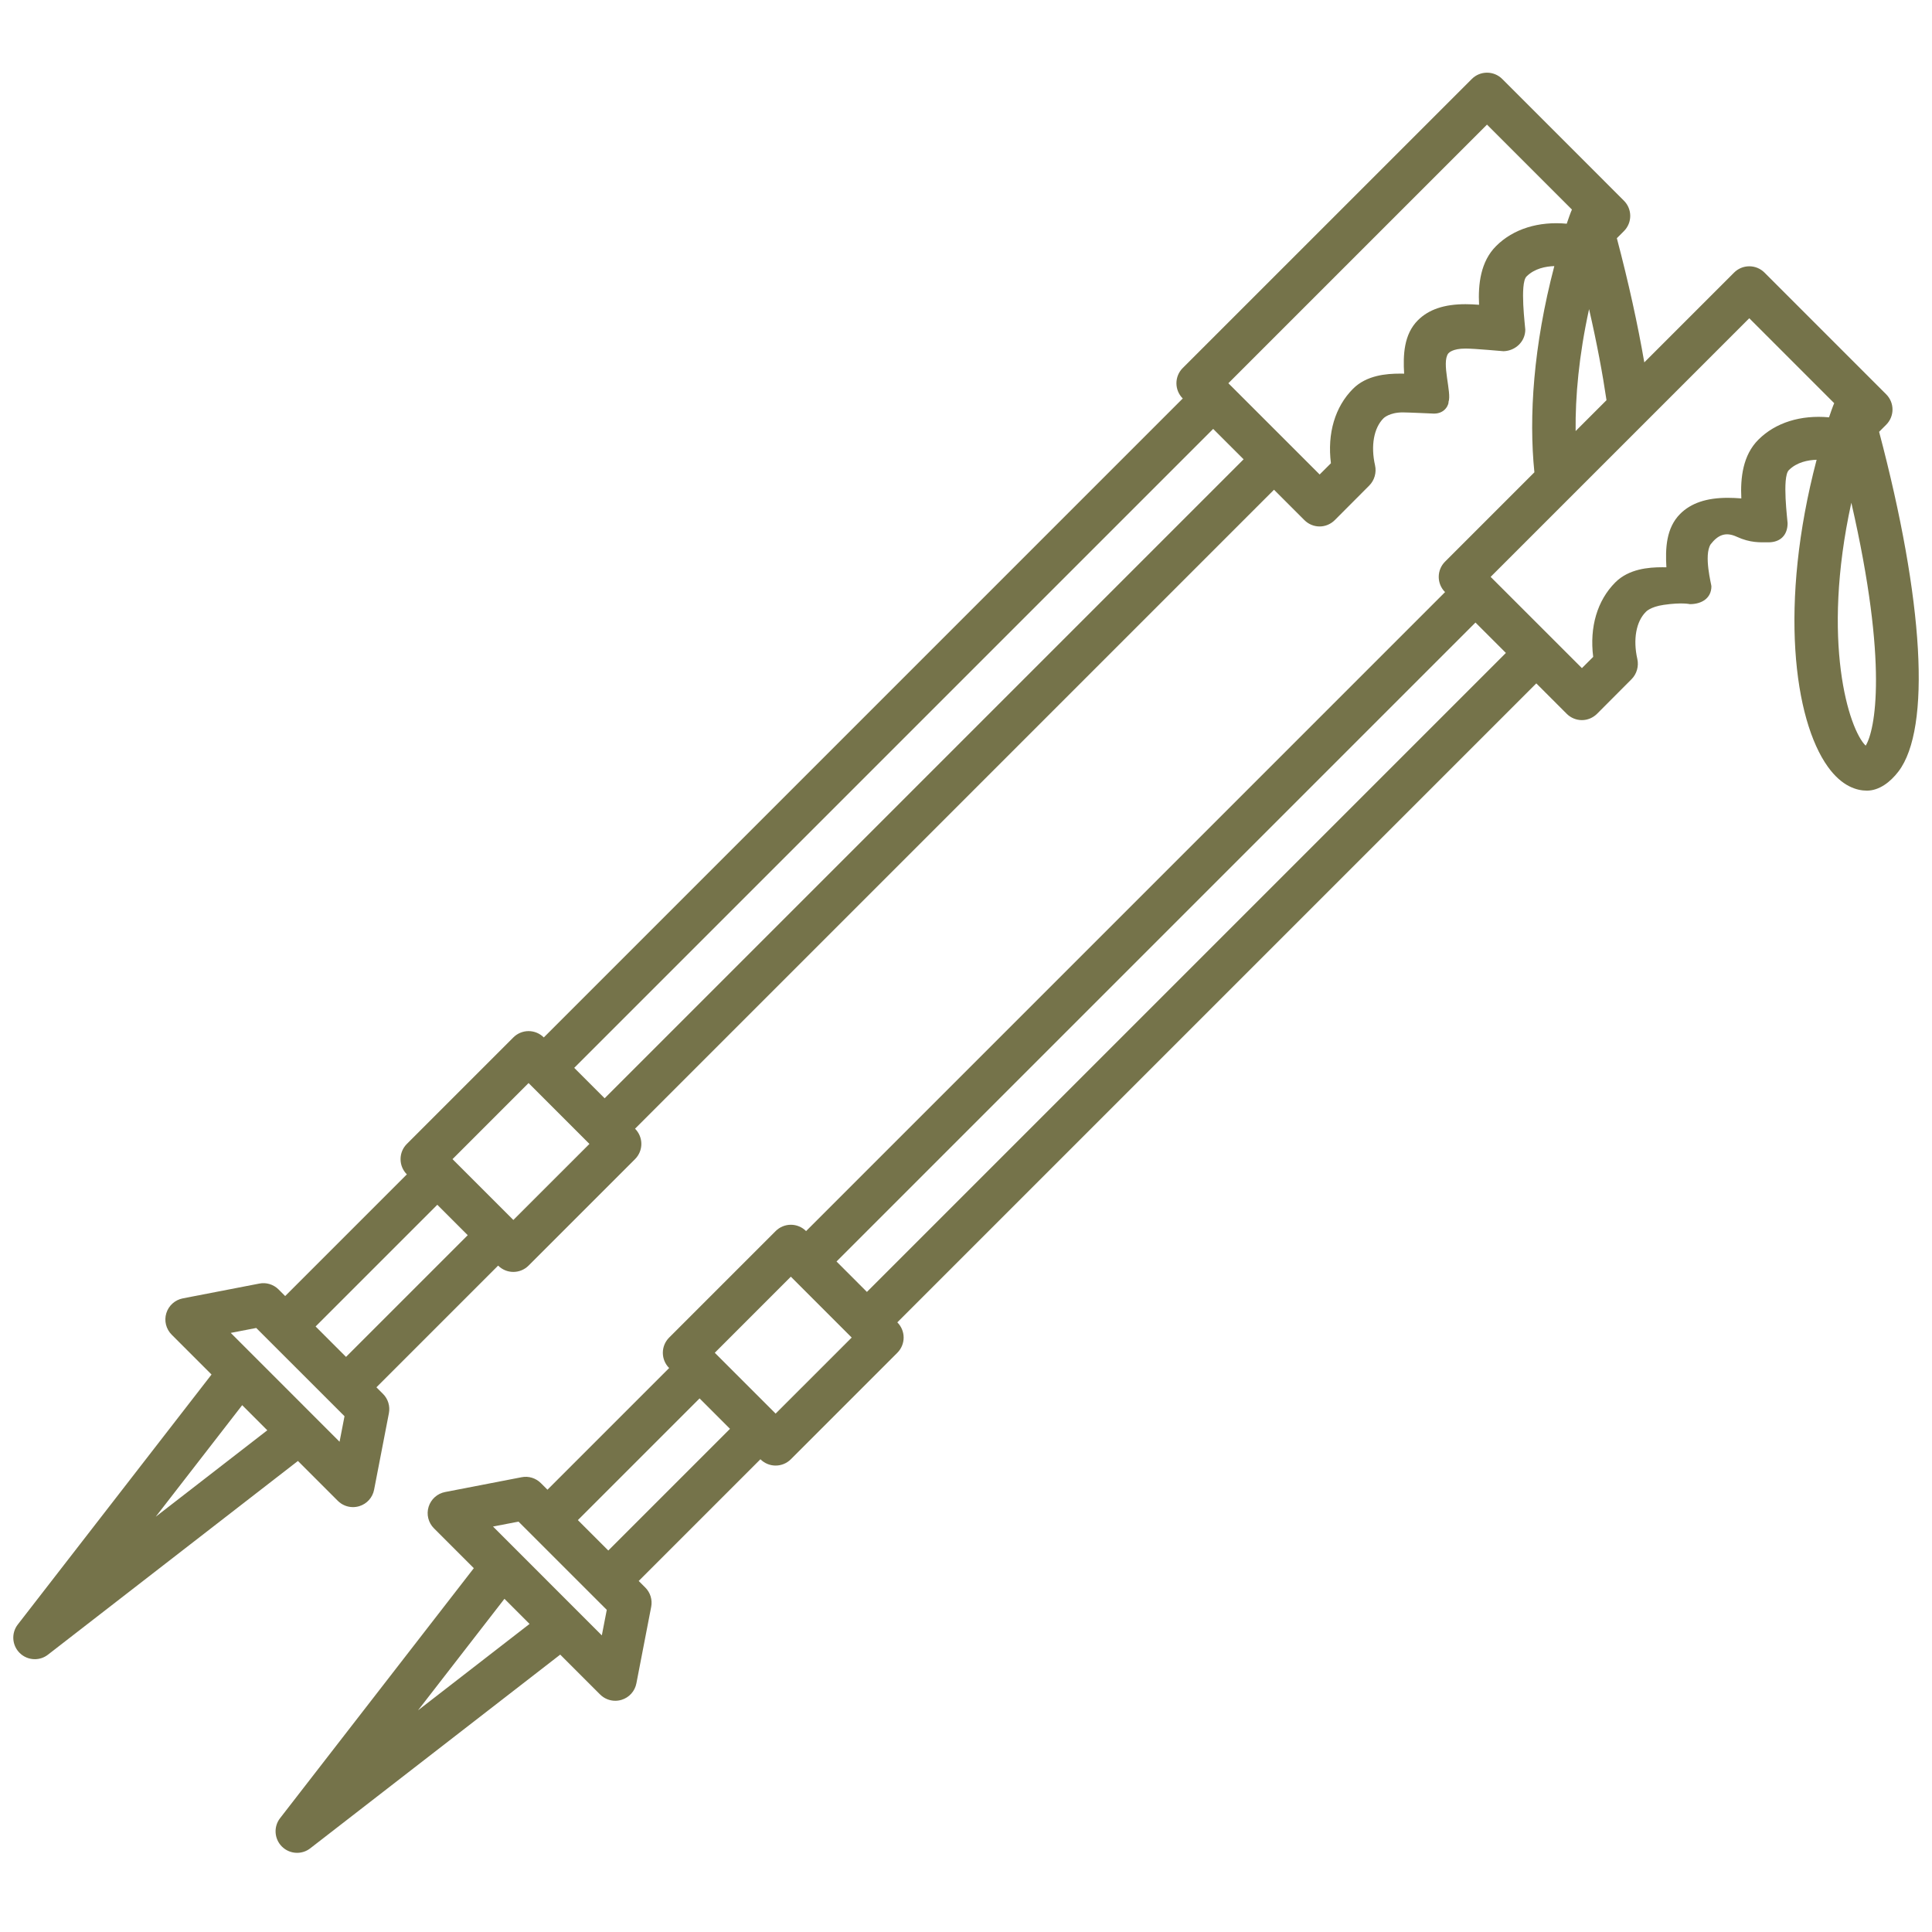 <?xml version="1.0" encoding="utf-8"?>
<!-- Generator: Adobe Illustrator 17.0.0, SVG Export Plug-In . SVG Version: 6.00 Build 0)  -->
<!DOCTYPE svg PUBLIC "-//W3C//DTD SVG 1.1//EN" "http://www.w3.org/Graphics/SVG/1.1/DTD/svg11.dtd">
<svg version="1.1" id="Capa_1" xmlns="http://www.w3.org/2000/svg" xmlns:xlink="http://www.w3.org/1999/xlink" x="0px" y="0px"
	 width="200px" height="200px" viewBox="150 150 200 200" enable-background="new 150 150 200 200" xml:space="preserve">
<path fill="#75734A" d="M344.525,194.701l0.733-0.733c0.871-0.871,0.871-2.278,0-3.149l-12.597-12.599
	c-0.419-0.419-0.982-0.653-1.575-0.653s-1.158,0.234-1.575,0.653l-9.294,9.294c-0.679-3.936-1.621-8.236-2.842-12.856l0.733-0.733
	c0.871-0.871,0.871-2.278,0-3.149l-12.597-12.599c-0.419-0.419-0.982-0.653-1.575-0.653s-1.158,0.234-1.575,0.653l-29.925,29.921
	c-0.419,0.419-0.653,0.982-0.653,1.575c0,0.592,0.234,1.158,0.653,1.575l0.002,0.002l-66.144,66.146l-0.002-0.002
	c-0.212-0.212-0.459-0.374-0.728-0.486c-0.541-0.223-1.151-0.223-1.693,0c-0.269,0.111-0.517,0.274-0.728,0.486l-11.025,11.025
	c-0.419,0.419-0.653,0.982-0.653,1.575s0.234,1.16,0.653,1.577l-12.597,12.597l-0.682-0.682c-0.523-0.523-1.281-0.757-1.996-0.61
	l-7.918,1.532c-0.808,0.156-1.466,0.746-1.708,1.532s-0.029,1.644,0.555,2.227l4.125,4.125l-20.054,25.876
	c-0.688,0.884-0.608,2.145,0.185,2.938c0.432,0.432,1.002,0.653,1.575,0.653c0.481,0,0.962-0.154,1.363-0.468l25.876-20.052
	l4.125,4.125c0.423,0.423,0.991,0.653,1.575,0.653c0.218,0,0.437-0.033,0.653-0.098c0.788-0.241,1.376-0.895,1.532-1.706
	l1.532-7.918c0.14-0.726-0.087-1.477-0.61-1.998l-0.682-0.682l12.599-12.599c0.434,0.434,1.004,0.653,1.575,0.653
	s1.14-0.218,1.575-0.653l11.023-11.023c0.871-0.871,0.871-2.278,0-3.149l66.146-66.146l3.149,3.149
	c0.434,0.434,1.004,0.653,1.575,0.653s1.14-0.229,1.575-0.664l3.561-3.572c0.539-0.539,0.766-1.343,0.599-2.089
	c-0.457-2.018-0.129-3.869,0.875-4.873c0.011-0.011,0.595-0.61,2.002-0.61c0.51,0,3.212,0.125,3.223,0.125
	c1.232,0,1.546-1.045,1.506-1.212c0.354-0.958-0.762-4.054-0.022-5.02c0.058-0.06,0.428-0.501,1.78-0.501
	c0.996,0,3.822,0.274,3.942,0.274c1.229-0.038,2.247-0.998,2.247-2.236c0-0.258-0.597-4.777,0.127-5.499
	c0.831-0.831,1.98-1.047,2.878-1.076c-2.169,8.259-2.65,15.602-2.062,21.346l-9.25,9.25c-0.419,0.419-0.653,0.982-0.653,1.575
	c0,0.592,0.234,1.158,0.653,1.575l0.002,0.002l-66.146,66.148l-0.002-0.002c-0.212-0.212-0.459-0.374-0.728-0.486
	c-0.541-0.223-1.151-0.223-1.693,0c-0.269,0.111-0.517,0.274-0.728,0.486l-11.025,11.025c-0.419,0.419-0.653,0.982-0.653,1.575
	s0.234,1.16,0.653,1.577l-12.597,12.597l-0.682-0.682c-0.523-0.523-1.281-0.757-1.996-0.61l-7.918,1.532
	c-0.808,0.156-1.466,0.746-1.708,1.532c-0.243,0.786-0.029,1.644,0.555,2.227l4.125,4.125l-20.054,25.876
	c-0.688,0.884-0.608,2.145,0.185,2.938c0.432,0.432,1.002,0.653,1.575,0.653c0.481,0,0.962-0.154,1.363-0.468l25.876-20.052
	l4.125,4.125c0.423,0.423,0.991,0.653,1.575,0.653c0.218,0,0.437-0.033,0.653-0.098c0.788-0.241,1.376-0.895,1.532-1.706
	l1.532-7.918c0.14-0.726-0.087-1.477-0.61-1.998l-0.682-0.682l12.599-12.599c0.434,0.434,1.004,0.653,1.575,0.653
	c0.57,0,1.14-0.218,1.575-0.653l11.023-11.023c0.871-0.871,0.871-2.278,0-3.149l66.146-66.146l3.149,3.149
	c0.434,0.434,1.004,0.653,1.575,0.653c0.57,0,1.14-0.229,1.575-0.664l3.561-3.572c0.539-0.539,0.766-1.343,0.599-2.089
	c-0.457-2.018-0.129-3.869,0.875-4.873c0.011-0.011,0.445-0.526,1.84-0.731c1.92-0.281,2.715-0.076,2.726-0.076
	c1.232,0,2.227-0.621,2.227-1.853c0-0.183-0.808-3.185-0.082-4.336c0.762-0.982,1.55-1.321,2.706-0.788
	c1.403,0.646,2.401,0.577,3.283,0.577c1.229,0,1.98-0.742,1.98-1.98c0-0.258-0.597-4.768,0.127-5.49
	c0.831-0.831,1.98-1.047,2.878-1.076c-3.924,14.94-2.345,26.896,1.163,31.782c1.466,2.042,3.007,2.47,4.042,2.47
	c1.249,0,2.41-0.857,3.272-1.991C349.924,225.385,349.158,212.202,344.525,194.701z M166.124,307.008l8.947-11.546l2.599,2.601
	L166.124,307.008z M185.152,299.249l-11.265-11.268l2.639-0.51l9.138,9.136L185.152,299.249z M185.82,290.465l-3.149-3.149
	l12.599-12.599l3.149,3.149L185.82,290.465z M203.143,276.291l-6.294-6.292c-0.002-0.002-0.002-0.004-0.004-0.007l7.873-7.875
	l6.299,6.301L203.143,276.291z M212.591,263.693l-3.147-3.149l66.144-66.144l3.149,3.147L212.591,263.693z M304.874,175.473
	c-1.601,1.601-1.869,3.931-1.762,6.078c-0.463-0.038-0.935-0.062-1.403-0.062c-2.196,0-3.809,0.543-4.931,1.666
	c-1.461,1.463-1.537,3.601-1.423,5.526c-0.14-0.002-0.278-0.004-0.419-0.004c-1.419,0-3.466,0.163-4.869,1.566
	c-1.873,1.873-2.679,4.633-2.29,7.711l-1.167,1.165l-3.147-3.147c-0.002,0-0.002-0.002-0.002-0.002s-0.002,0-0.002-0.002
	l-6.299-6.296l26.773-26.773l8.793,8.795c-0.091,0.169-0.437,1.145-0.539,1.463C309.275,172.89,306.653,173.694,304.874,175.473z
	 M314.5,181.999c0.824,3.588,1.403,6.708,1.804,9.428l-3.196,3.196C313.07,191.064,313.44,186.839,314.5,181.999z M193.274,327.053
	l8.947-11.546l2.599,2.601L193.274,327.053z M212.301,319.294l-11.265-11.267l2.639-0.51l9.138,9.136L212.301,319.294z
	 M212.97,310.51l-3.149-3.149l12.599-12.599l3.149,3.149L212.97,310.51z M230.293,296.336l-6.294-6.292
	c-0.002-0.002-0.002-0.004-0.004-0.007l7.873-7.875l6.299,6.301L230.293,296.336z M239.743,283.738l-3.147-3.149l66.144-66.144
	l3.149,3.147L239.743,283.738z M339.34,193.202c-2.915-0.267-5.537,0.535-7.316,2.316c-1.601,1.601-1.869,3.931-1.762,6.078
	c-0.463-0.038-0.935-0.062-1.403-0.062c-2.196,0-3.809,0.543-4.931,1.666c-1.461,1.463-1.537,3.601-1.423,5.526
	c-0.14-0.002-0.278-0.004-0.419-0.004c-1.419,0-3.466,0.163-4.869,1.566c-1.873,1.873-2.679,4.633-2.29,7.711l-1.167,1.165
	l-3.147-3.147c-0.002,0-0.002-0.002-0.002-0.002s-0.002,0-0.002-0.002l-6.299-6.296l26.773-26.773l8.793,8.795
	C339.788,191.908,339.442,192.883,339.34,193.202z M343.135,227.191c-1.733-1.67-4.637-10.757-1.486-25.148
	C345.507,218.835,344.102,225.621,343.135,227.191z"/>
</svg>
